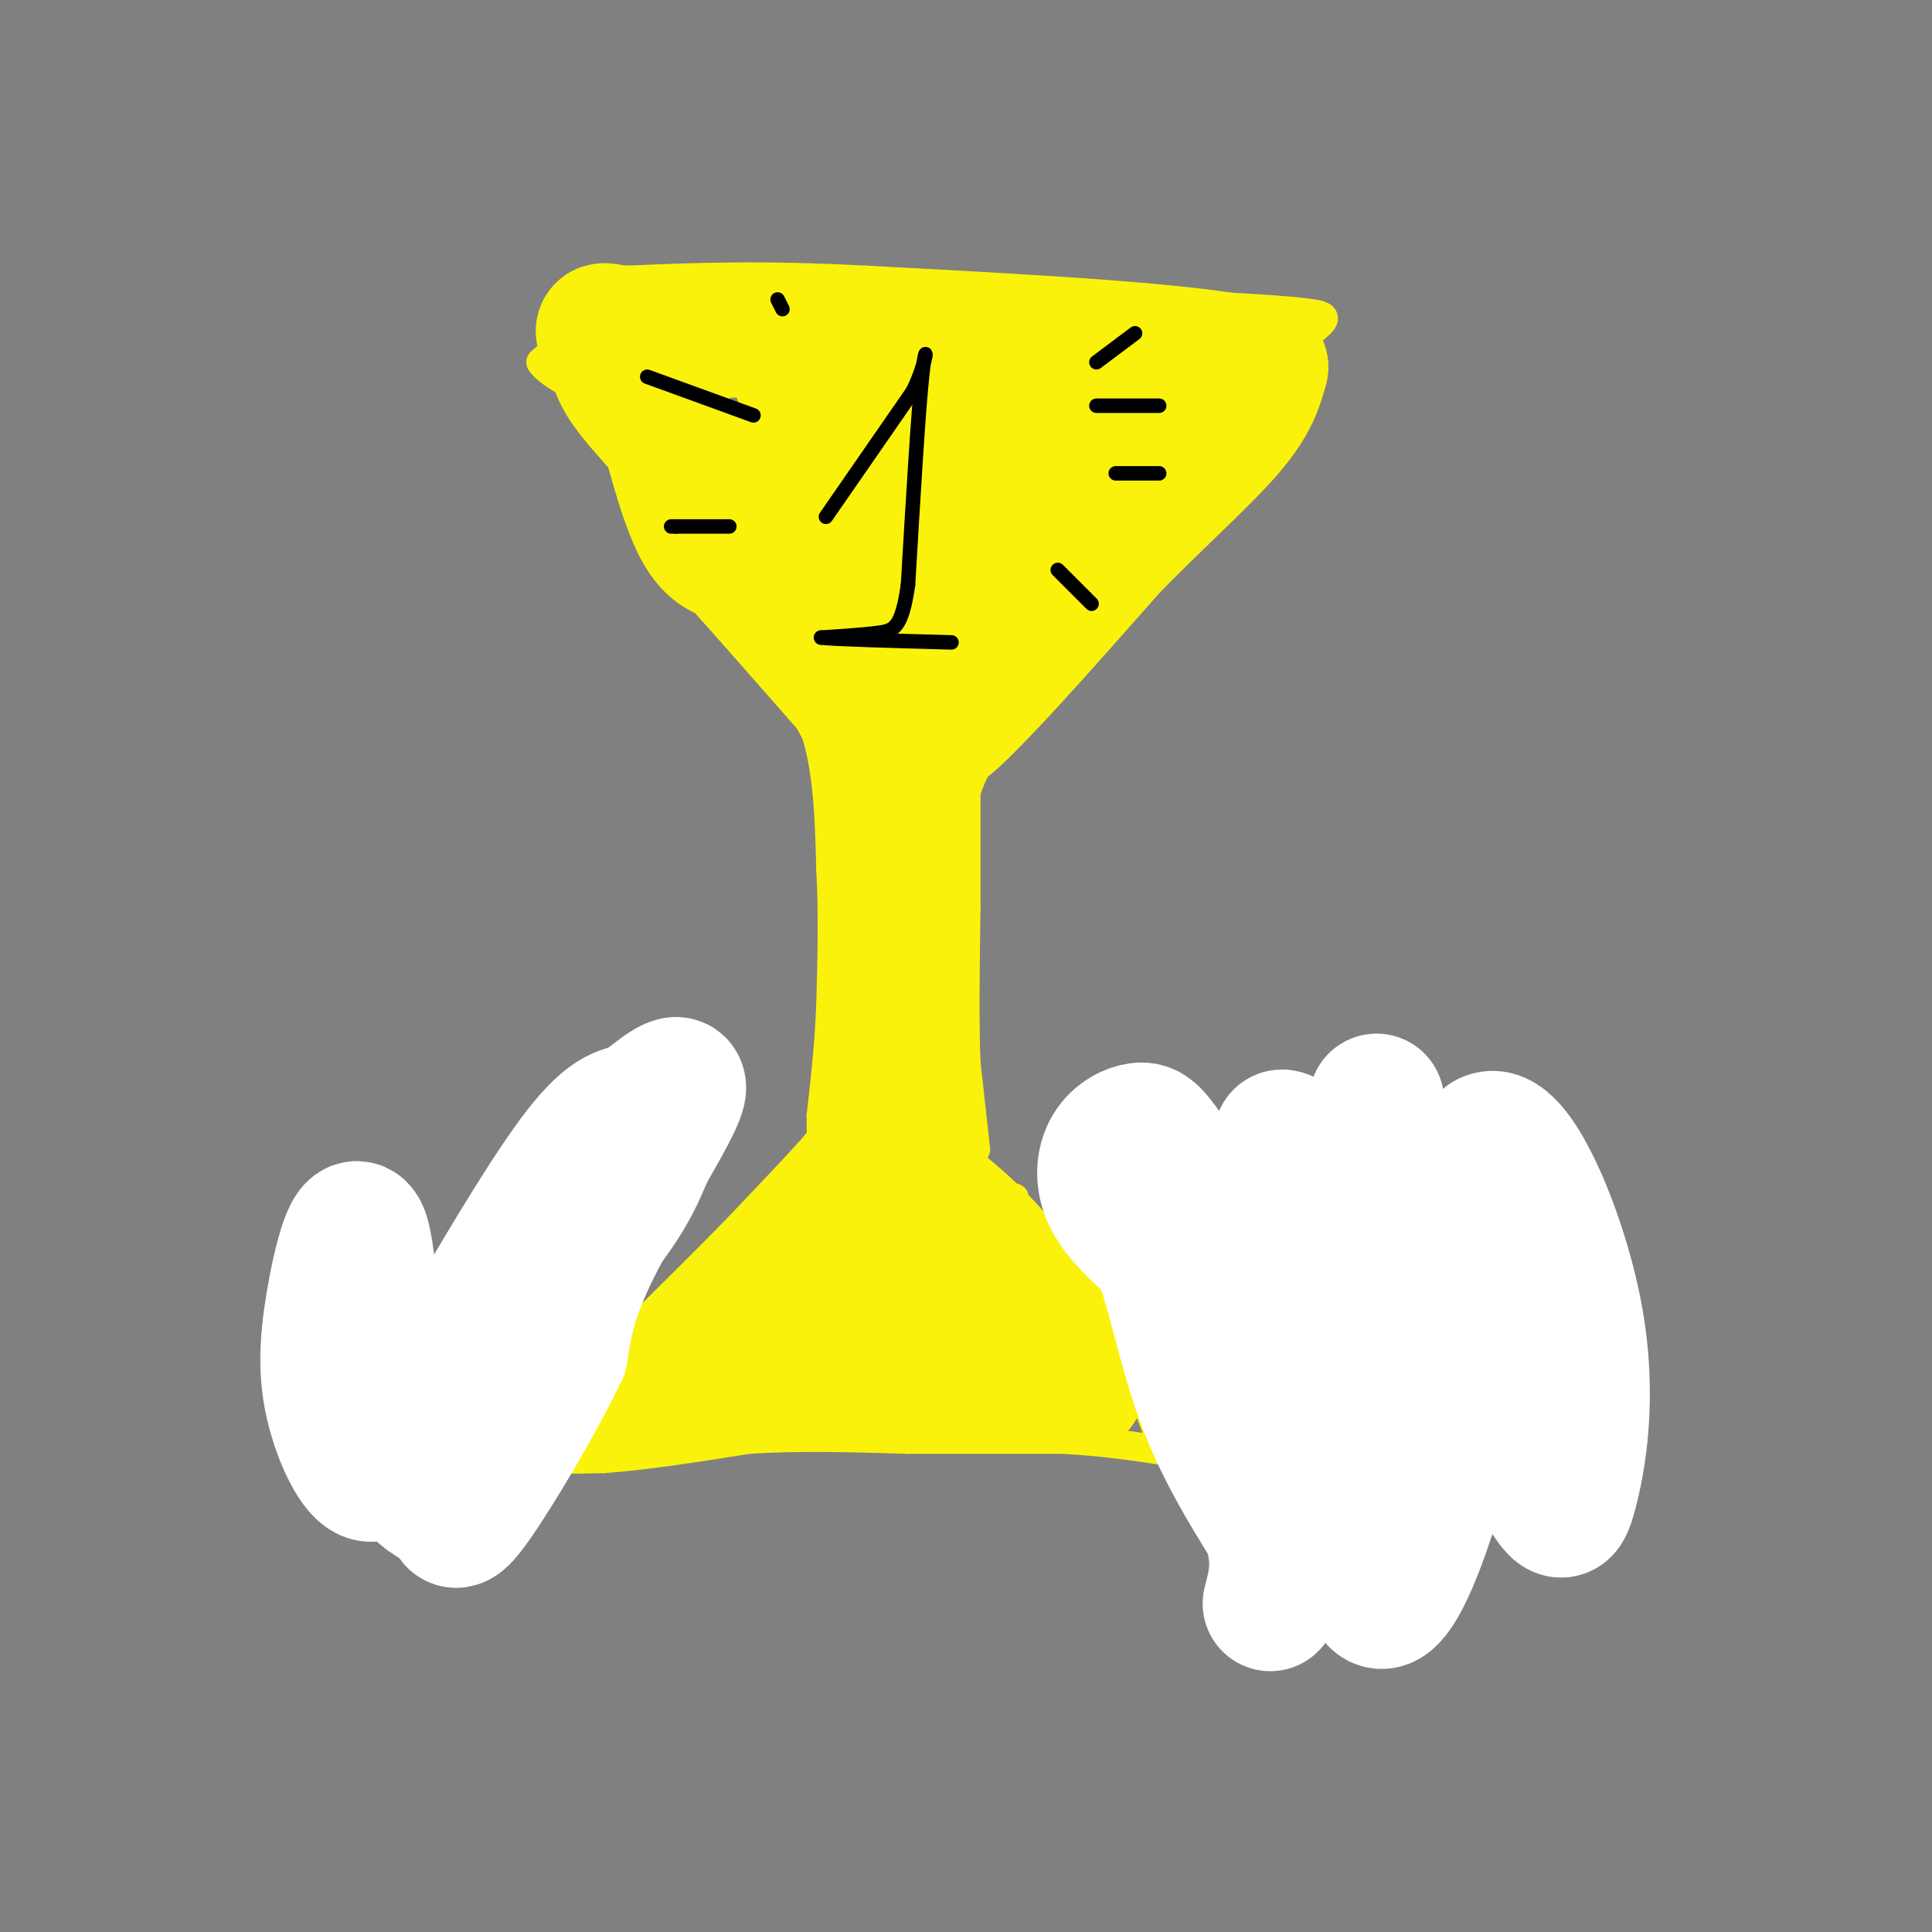 <svg viewBox='0 0 400 400' version='1.1' xmlns='http://www.w3.org/2000/svg' xmlns:xlink='http://www.w3.org/1999/xlink'><rect x="0" y="0" width="400" height="400" fill="#808080" stroke="none"/><g fill='none' stroke='#FBF20B' stroke-width='6' stroke-linecap='round' stroke-linejoin='round'><path d='M127,80c0.000,0.000 3.000,7.000 3,7'/><path d='M130,87c2.833,5.333 8.417,15.167 14,25'/><path d='M144,112c4.500,7.167 8.750,12.583 13,18'/><path d='M157,130c4.167,6.667 8.083,14.333 12,22'/><path d='M169,152c2.500,8.333 2.750,18.167 3,28'/><path d='M172,180c0.500,9.333 0.250,18.667 0,28'/><path d='M172,208c-0.333,8.500 -1.167,15.750 -2,23'/><path d='M170,231c-0.089,4.422 0.689,3.978 -2,7c-2.689,3.022 -8.844,9.511 -15,16'/><path d='M153,254c-6.000,6.167 -13.500,13.583 -21,21'/><path d='M132,275c-5.311,5.089 -8.089,7.311 -13,9c-4.911,1.689 -11.956,2.844 -19,4'/><path d='M100,288c-7.333,0.667 -16.167,0.333 -25,0'/><path d='M75,288c-4.833,1.167 -4.417,4.083 -4,7'/><path d='M71,295c0.500,2.000 3.750,3.500 7,5'/><path d='M78,300c5.000,1.167 14.000,1.583 23,2'/><path d='M101,302c7.833,0.333 15.917,0.167 24,0'/><path d='M125,302c9.000,-0.667 19.500,-2.333 30,-4'/><path d='M155,298c10.500,-0.667 21.750,-0.333 33,0'/><path d='M188,298c10.833,0.000 21.417,0.000 32,0'/><path d='M220,298c9.500,0.500 17.250,1.750 25,3'/><path d='M245,301c10.167,0.500 23.083,0.250 36,0'/><path d='M281,301c8.444,-0.089 11.556,-0.311 13,-1c1.444,-0.689 1.222,-1.844 1,-3'/><path d='M295,297c-0.333,-1.500 -1.667,-3.750 -3,-6'/><path d='M292,291c1.167,0.500 5.583,4.750 10,9'/><path d='M302,300c3.467,-0.511 7.133,-6.289 8,-10c0.867,-3.711 -1.067,-5.356 -3,-7'/><path d='M307,283c-4.333,-1.333 -13.667,-1.167 -23,-1'/><path d='M284,282c-9.500,-0.167 -21.750,-0.083 -34,0'/><path d='M250,282c-10.167,0.333 -18.583,1.167 -27,2'/><path d='M223,284c-5.622,0.711 -6.178,1.489 -7,0c-0.822,-1.489 -1.911,-5.244 -3,-9'/><path d='M213,275c-0.111,-2.733 1.111,-5.067 0,-9c-1.111,-3.933 -4.556,-9.467 -8,-15'/><path d='M205,251c-2.500,-4.500 -4.750,-8.250 -7,-12'/><path d='M198,239c2.022,0.489 10.578,7.711 16,14c5.422,6.289 7.711,11.644 10,17'/><path d='M224,270c2.500,4.000 3.750,5.500 5,7'/><path d='M202,238c0.000,0.000 -2.000,-18.000 -2,-18'/><path d='M200,220c-0.333,-8.333 -0.167,-20.167 0,-32'/><path d='M200,188c0.000,-9.333 0.000,-16.667 0,-24'/><path d='M200,164c2.667,-8.333 9.333,-17.167 16,-26'/><path d='M216,138c5.167,-7.667 10.083,-13.833 15,-20'/><path d='M231,118c5.500,-6.833 11.750,-13.917 18,-21'/><path d='M249,97c6.167,-7.667 12.583,-16.333 19,-25'/><path d='M268,72c5.089,-5.356 8.311,-6.244 4,-7c-4.311,-0.756 -16.156,-1.378 -28,-2'/><path d='M244,63c-13.500,-1.000 -33.250,-2.500 -53,-4'/><path d='M191,59c-17.000,-0.167 -33.000,1.417 -49,3'/><path d='M142,62c-11.889,1.489 -17.111,3.711 -21,6c-3.889,2.289 -6.444,4.644 -9,7'/><path d='M112,75c1.833,3.000 10.917,7.000 20,11'/><path d='M228,264c0.000,0.000 13.000,36.000 13,36'/><path d='M241,300c0.556,1.378 -4.556,-13.178 -10,-23c-5.444,-9.822 -11.222,-14.911 -17,-20'/><path d='M214,257c-3.500,-4.833 -3.750,-6.917 -4,-9'/></g>
<g fill='none' stroke='#FBF20B' stroke-width='28' stroke-linecap='round' stroke-linejoin='round'><path d='M135,76c3.083,12.250 6.167,24.500 9,31c2.833,6.500 5.417,7.250 8,8'/><path d='M152,115c6.333,7.000 18.167,20.500 30,34'/><path d='M182,149c7.333,6.089 10.667,4.311 18,-3c7.333,-7.311 18.667,-20.156 30,-33'/><path d='M230,113c9.689,-9.889 18.911,-18.111 24,-24c5.089,-5.889 6.044,-9.444 7,-13'/><path d='M261,76c-12.500,-3.333 -47.250,-5.167 -82,-7'/><path d='M179,69c-21.833,-1.167 -35.417,-0.583 -49,0'/><path d='M130,69c-8.226,-0.286 -4.292,-1.000 -3,0c1.292,1.000 -0.060,3.714 1,7c1.060,3.286 4.530,7.143 8,11'/><path d='M136,87c9.282,10.161 28.488,30.064 37,39c8.512,8.936 6.330,6.906 6,2c-0.330,-4.906 1.191,-12.687 1,-18c-0.191,-5.313 -2.096,-8.156 -4,-11'/><path d='M176,99c-3.700,-7.676 -10.951,-21.367 -10,-21c0.951,0.367 10.102,14.791 15,27c4.898,12.209 5.542,22.203 8,27c2.458,4.797 6.729,4.399 11,4'/><path d='M200,136c4.091,-1.971 8.820,-8.898 11,-17c2.180,-8.102 1.811,-17.378 3,-23c1.189,-5.622 3.935,-7.591 9,-10c5.065,-2.409 12.447,-5.260 7,-2c-5.447,3.260 -23.724,12.630 -42,22'/><path d='M188,106c-10.116,5.840 -14.407,9.439 -12,11c2.407,1.561 11.512,1.084 16,1c4.488,-0.084 4.357,0.225 5,-4c0.643,-4.225 2.058,-12.984 1,-20c-1.058,-7.016 -4.588,-12.290 -5,-15c-0.412,-2.710 2.294,-2.855 5,-3'/><path d='M198,76c1.561,0.451 2.965,3.080 5,4c2.035,0.920 4.702,0.132 0,7c-4.702,6.868 -16.772,21.391 -21,34c-4.228,12.609 -0.614,23.305 3,34'/><path d='M185,155c1.267,7.378 2.933,8.822 3,15c0.067,6.178 -1.467,17.089 -3,28'/><path d='M185,198c-0.333,11.500 0.333,26.250 1,41'/><path d='M186,239c-4.333,11.833 -15.667,20.917 -27,30'/><path d='M159,269c-9.167,8.333 -18.583,14.167 -28,20'/><path d='M131,289c-1.022,2.000 10.422,-3.000 22,-5c11.578,-2.000 23.289,-1.000 35,0'/><path d='M188,284c11.667,0.500 23.333,1.750 35,3'/><path d='M223,287c-0.833,-6.500 -20.417,-24.250 -40,-42'/><path d='M183,245c-5.467,-4.978 0.867,3.578 3,10c2.133,6.422 0.067,10.711 -2,15'/></g>
<g fill='none' stroke='#FFFFFF' stroke-width='28' stroke-linecap='round' stroke-linejoin='round'><path d='M285,228c-2.156,45.244 -4.311,90.489 -1,101c3.311,10.511 12.089,-13.711 17,-35c4.911,-21.289 5.956,-39.644 7,-58'/><path d='M308,236c5.184,-2.997 14.646,18.510 18,36c3.354,17.490 0.602,30.964 -1,37c-1.602,6.036 -2.054,4.634 -8,-5c-5.946,-9.634 -17.386,-27.501 -28,-41c-10.614,-13.499 -20.402,-22.628 -23,-26c-2.598,-3.372 1.993,-0.985 6,4c4.007,4.985 7.431,12.567 9,25c1.569,12.433 1.285,29.716 1,47'/><path d='M282,313c0.662,9.089 1.817,8.313 0,6c-1.817,-2.313 -6.604,-6.161 -10,-15c-3.396,-8.839 -5.399,-22.668 -10,-34c-4.601,-11.332 -11.801,-20.166 -19,-29'/><path d='M243,241c-4.193,-6.190 -5.175,-7.164 -7,-7c-1.825,0.164 -4.491,1.467 -6,4c-1.509,2.533 -1.860,6.295 0,10c1.860,3.705 5.930,7.352 10,11'/><path d='M240,259c2.933,7.178 5.267,19.622 9,30c3.733,10.378 8.867,18.689 14,27'/><path d='M263,316c2.333,7.167 1.167,11.583 0,16'/><path d='M134,238c-1.750,4.417 -3.500,8.833 -9,16c-5.500,7.167 -14.750,17.083 -24,27'/><path d='M101,281c-6.404,9.159 -10.415,18.556 -12,20c-1.585,1.444 -0.744,-5.067 0,-9c0.744,-3.933 1.393,-5.290 7,-15c5.607,-9.710 16.174,-27.774 23,-37c6.826,-9.226 9.913,-9.613 13,-10'/><path d='M132,230c4.750,-3.810 10.125,-8.333 8,-3c-2.125,5.333 -11.750,20.524 -17,31c-5.250,10.476 -6.125,16.238 -7,22'/><path d='M116,280c-4.911,10.267 -13.689,24.933 -18,31c-4.311,6.067 -4.156,3.533 -4,1'/><path d='M94,312c-3.290,-0.601 -9.515,-2.602 -13,-15c-3.485,-12.398 -4.229,-35.192 -6,-41c-1.771,-5.808 -4.567,5.371 -6,14c-1.433,8.629 -1.501,14.708 0,21c1.501,6.292 4.572,12.798 7,14c2.428,1.202 4.214,-2.899 6,-7'/></g>
<g fill='none' stroke='#000000' stroke-width='3' stroke-linecap='round' stroke-linejoin='round'><path d='M171,107c0.000,0.000 18.000,-26.000 18,-26'/><path d='M189,81c3.378,-6.889 2.822,-11.111 2,-4c-0.822,7.111 -1.911,25.556 -3,44'/><path d='M188,121c-1.267,9.022 -2.933,9.578 -6,10c-3.067,0.422 -7.533,0.711 -12,1'/><path d='M170,132c2.500,0.333 14.750,0.667 27,1'/><path d='M235,69c0.000,0.000 -8.000,6.000 -8,6'/><path d='M227,84c0.000,0.000 13.000,0.000 13,0'/><path d='M231,98c0.000,0.000 9.000,0.000 9,0'/><path d='M219,118c0.000,0.000 7.000,7.000 7,7'/><path d='M162,64c0.000,0.000 -1.000,-2.000 -1,-2'/><path d='M156,86c0.000,0.000 -22.000,-8.000 -22,-8'/><path d='M151,109c0.000,0.000 -11.000,0.000 -11,0'/><path d='M140,109c-1.833,0.000 -0.917,0.000 0,0'/></g>
</svg>